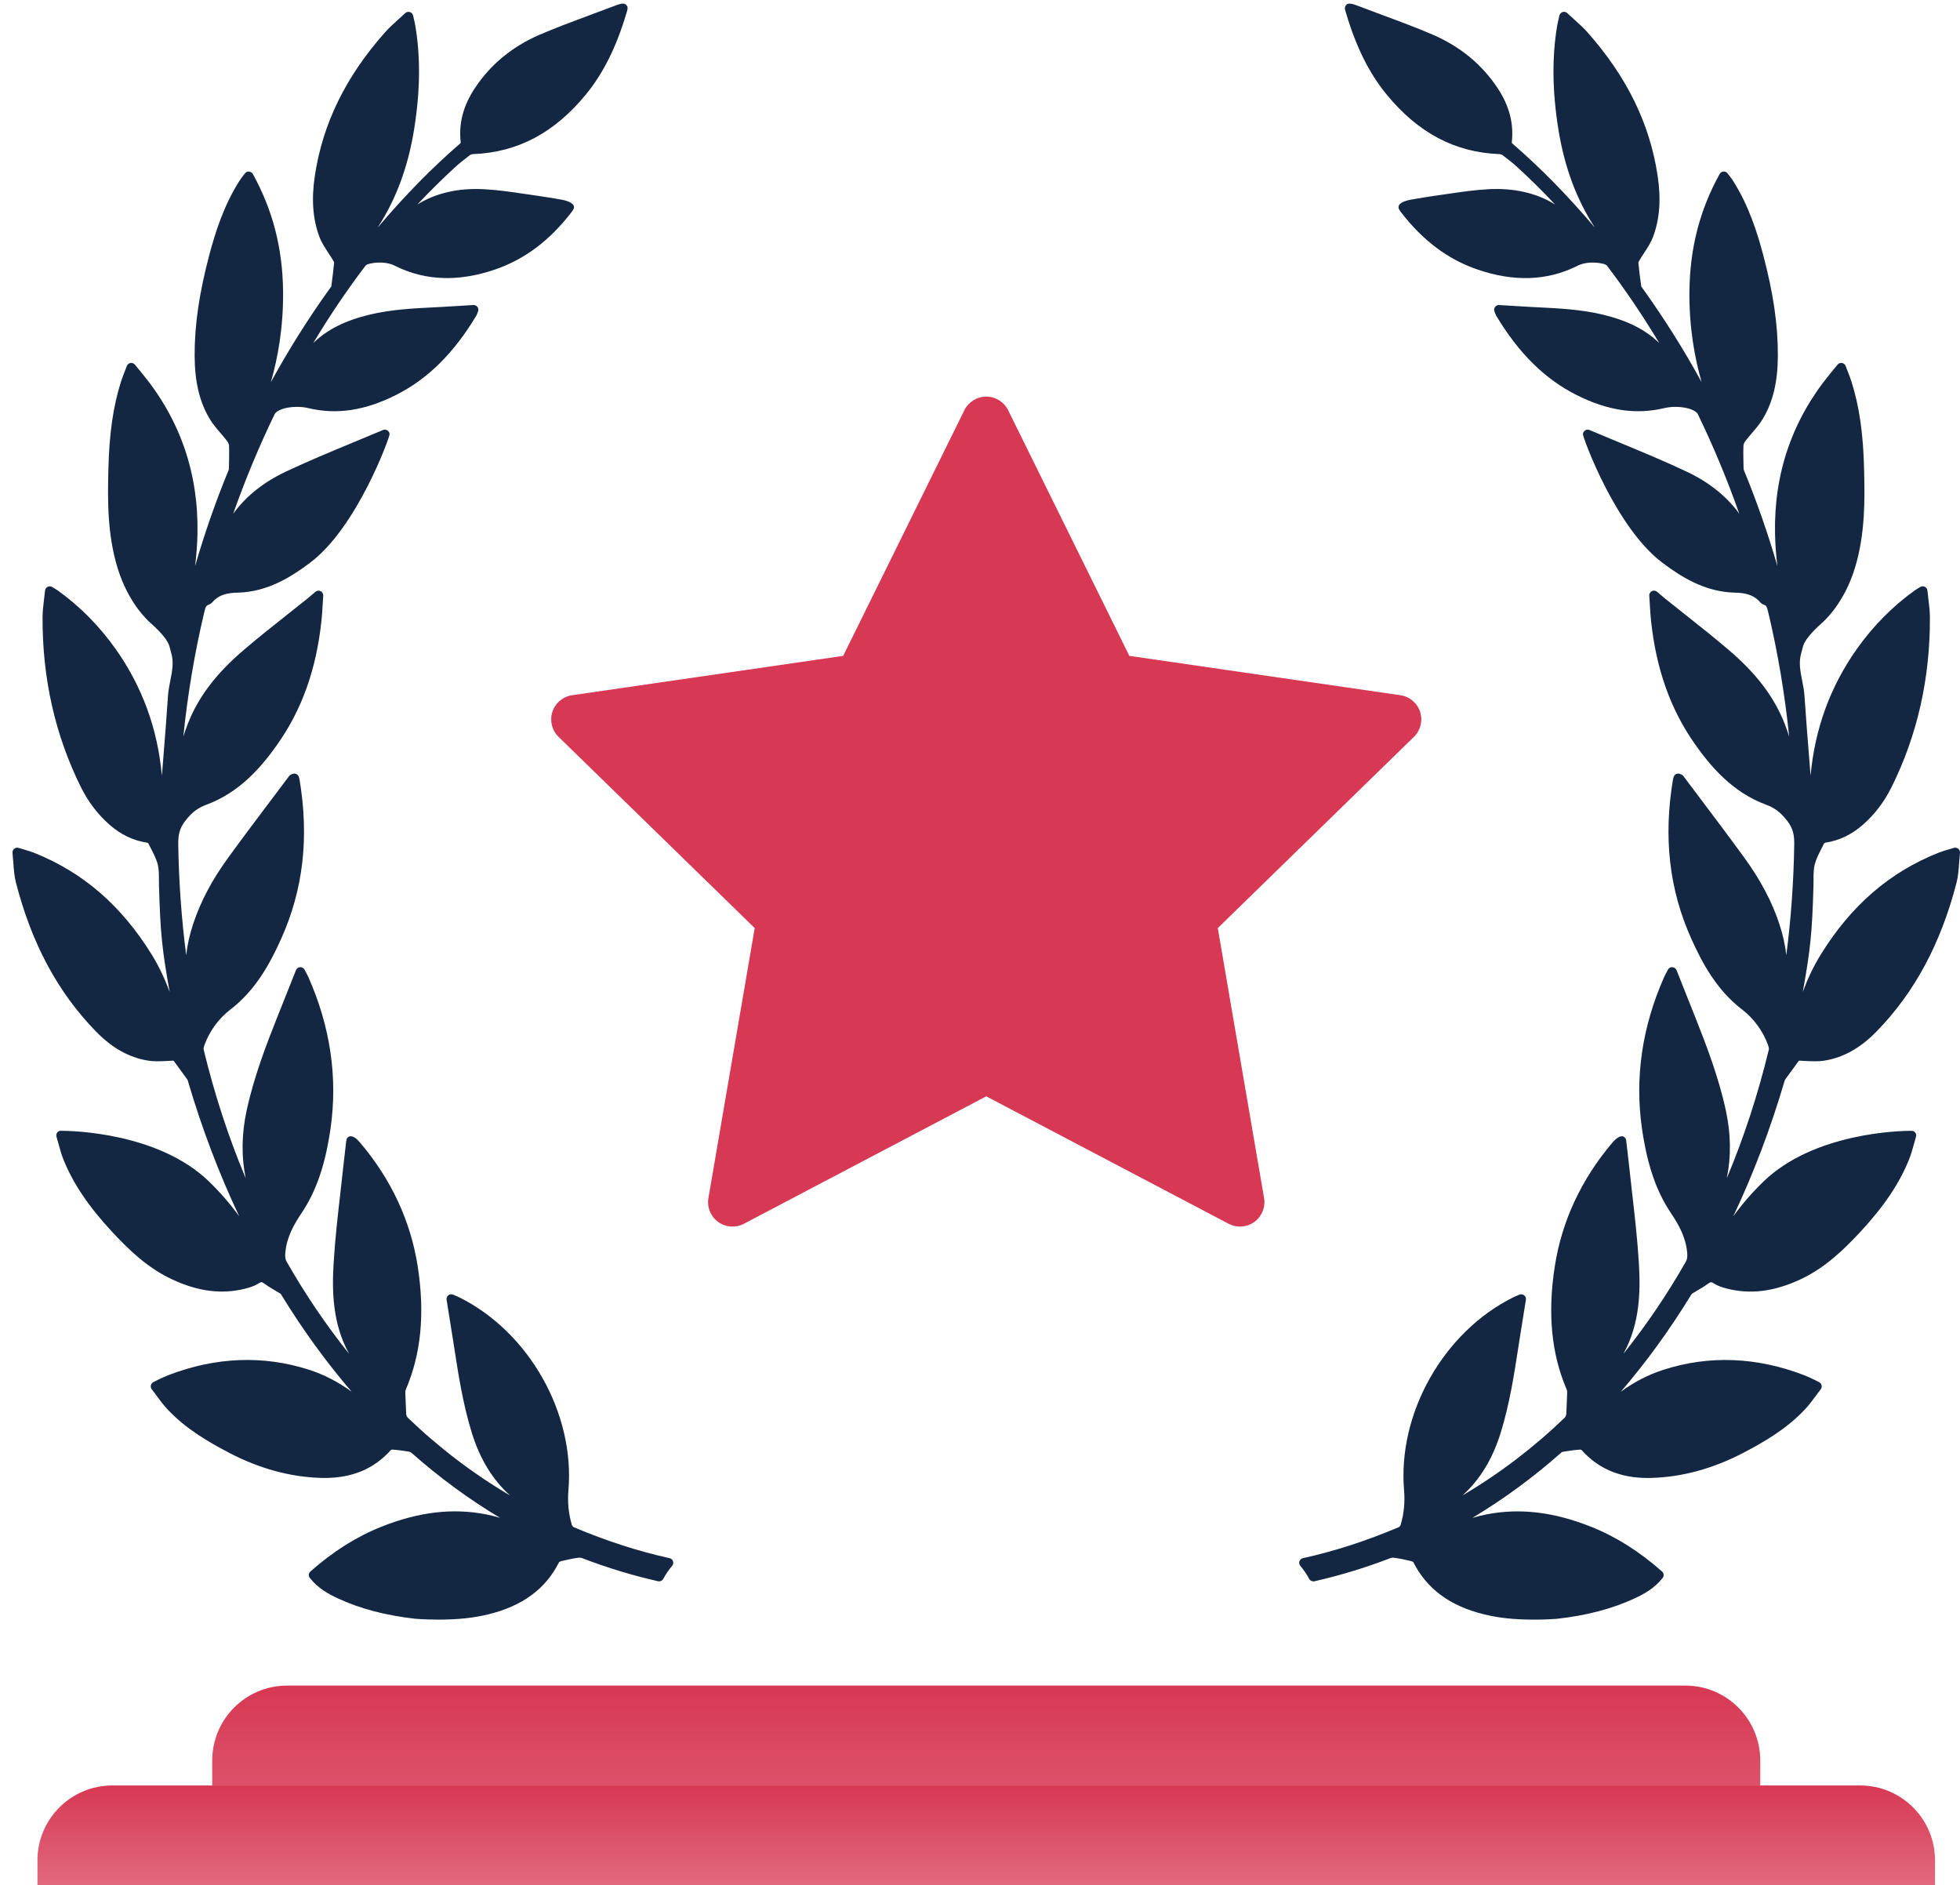<svg width="157" height="151" viewBox="0 0 157 151" fill="none" xmlns="http://www.w3.org/2000/svg">
<path d="M156.862 67.977C156.764 67.895 156.621 67.87 156.509 67.907C156.373 67.949 156.248 67.985 156.131 68.02L156.073 68.037C155.783 68.121 155.533 68.194 155.284 68.294C151.362 69.853 148.273 72.523 145.843 76.457C145.243 77.429 144.778 78.439 144.407 79.447C145.015 76.058 145.155 74.737 145.263 70.945C145.268 70.785 145.268 70.624 145.268 70.463C145.268 70.024 145.268 69.61 145.364 69.232C145.479 68.784 145.71 68.337 145.934 67.904C145.997 67.782 146.059 67.659 146.111 67.552C146.129 67.531 146.188 67.495 146.21 67.492C147.332 67.32 148.324 66.844 149.244 66.036C150.171 65.217 150.933 64.216 151.509 63.057C153.579 58.907 154.615 54.318 154.589 49.422C154.587 48.95 154.531 48.49 154.47 47.99C154.442 47.766 154.414 47.537 154.391 47.299C154.377 47.169 154.297 47.053 154.181 46.997C154.067 46.941 153.928 46.945 153.812 47.015C153.742 47.059 153.683 47.095 153.628 47.126C153.523 47.189 153.443 47.238 153.367 47.293C151.601 48.558 150.044 50.134 148.738 51.975C146.606 54.984 145.366 58.386 145.032 62.129C144.999 61.712 144.965 61.294 144.931 60.877L144.92 60.726C144.789 59.09 144.653 57.399 144.543 55.735C144.515 55.314 144.434 54.904 144.356 54.508C144.205 53.746 144.063 53.026 144.291 52.272C144.343 52.101 144.387 51.93 144.43 51.758C144.538 51.334 145.06 50.681 145.86 49.966L145.89 49.939C146.185 49.689 147.702 48.302 148.562 45.558C149.435 42.77 149.369 39.857 149.321 37.73L149.32 37.673C149.256 34.749 148.94 32.545 148.295 30.527C148.212 30.269 148.113 30.015 148.008 29.747C147.954 29.608 147.898 29.464 147.841 29.314C147.794 29.186 147.682 29.094 147.55 29.072L147.485 29.066C147.371 29.066 147.265 29.117 147.192 29.206L146.566 29.968C143.565 33.629 142.09 37.922 142.183 42.73C142.199 43.576 142.262 44.444 142.374 45.341C141.611 42.708 140.717 40.146 139.699 37.68C139.678 37.626 139.664 37.559 139.663 37.503L139.656 37.166C139.645 36.679 139.634 36.176 139.655 35.681C139.658 35.599 139.711 35.452 139.822 35.306C139.979 35.099 140.154 34.896 140.334 34.685C140.642 34.327 140.96 33.957 141.212 33.534C142.023 32.176 142.403 30.571 142.41 28.484C142.421 26.026 142.042 23.44 141.216 20.344C140.765 18.655 140.084 16.462 138.815 14.473C138.729 14.339 138.633 14.213 138.53 14.079C138.484 14.021 138.436 13.957 138.387 13.89C138.315 13.793 138.215 13.737 138.055 13.737C137.927 13.746 137.813 13.819 137.749 13.932C136.157 16.806 135.364 19.875 135.327 23.317C135.294 26.187 135.743 28.656 136.304 30.608C134.875 27.995 133.285 25.471 131.563 23.077L131.524 23.023C131.484 22.971 131.468 22.945 131.471 22.963C131.362 22.189 131.287 21.569 131.235 21.029C131.237 21.021 131.247 20.976 131.327 20.841C131.441 20.647 131.566 20.457 131.698 20.256C131.964 19.852 132.239 19.434 132.415 18.965C132.946 17.551 133.065 15.948 132.778 14.065C132.149 9.897 130.312 6.144 127.163 2.591C126.838 2.226 126.48 1.903 126.101 1.562L125.997 1.467C125.848 1.333 125.696 1.196 125.543 1.051C125.445 0.958 125.305 0.923 125.169 0.963C125.041 1.004 124.942 1.11 124.911 1.242L124.843 1.544C124.796 1.744 124.759 1.902 124.732 2.061C124.309 4.591 124.339 7.3 124.827 10.346C125.312 13.366 126.276 15.971 127.756 18.234C125.537 15.618 123.378 13.423 121.122 11.476C121.112 11.463 121.097 11.423 121.096 11.413C121.272 9.894 120.897 8.463 119.95 7.038C118.705 5.165 116.975 3.738 114.809 2.796C113.513 2.234 112.17 1.736 110.855 1.249C110.225 1.015 109.595 0.782 108.946 0.532C108.295 0.273 108.016 0.227 107.864 0.367C107.67 0.548 107.717 0.703 107.802 0.984L107.829 1.076C108.624 3.754 109.679 5.872 111.055 7.55C113.581 10.635 116.535 12.202 120.081 12.341C120.206 12.348 120.304 12.383 120.344 12.414C120.844 12.788 121.211 13.087 121.536 13.383C122.564 14.322 123.576 15.323 124.566 16.377C123.093 15.462 121.293 15.049 119.266 15.151C118.157 15.207 117.056 15.37 115.991 15.527L115.951 15.533C115.636 15.579 115.323 15.625 115.01 15.669C114.326 15.762 113.636 15.883 113.027 15.99C112.78 16.034 112.191 16.168 112.055 16.454C112.008 16.552 112.012 16.659 112.066 16.756C112.112 16.841 112.164 16.921 112.22 16.993C113.979 19.275 115.985 20.778 118.353 21.587C121.24 22.578 123.892 22.497 126.275 21.33C126.639 21.13 127.078 21.028 127.581 21.028C127.959 21.028 128.244 21.088 128.338 21.109C128.479 21.133 128.671 21.212 128.71 21.262C130.192 23.211 131.598 25.292 132.912 27.478C131.802 26.399 130.355 25.671 128.383 25.197C126.655 24.785 124.889 24.697 123.181 24.611L122.609 24.582C122.073 24.555 121.537 24.521 120.986 24.486L120.061 24.429C119.941 24.429 119.827 24.487 119.758 24.583C119.681 24.686 119.662 24.821 119.707 24.942C119.745 25.043 119.812 25.221 119.847 25.28C121.648 28.293 123.764 30.377 126.313 31.652C128.806 32.897 131.057 33.226 133.329 32.683C133.592 32.62 133.896 32.586 134.211 32.586C135.177 32.586 135.851 32.881 135.992 33.154C137.242 35.732 138.357 38.411 139.319 41.143C138.31 39.752 136.9 38.623 135.113 37.778C133.339 36.94 131.491 36.175 129.674 35.421C128.892 35.098 128.108 34.774 127.327 34.442C127.211 34.392 127.074 34.402 126.965 34.474C126.859 34.544 126.796 34.663 126.796 34.789C126.796 35.033 129.388 42.229 133.153 45.064C134.689 46.22 136.581 47.41 138.966 47.466C139.68 47.481 140.419 47.582 140.976 48.215C141.062 48.316 141.175 48.395 141.298 48.437C141.488 48.499 141.541 48.616 141.634 49.013C142.407 52.257 142.97 55.6 143.316 58.996C143.211 58.651 143.09 58.303 142.95 57.951C142.107 55.814 140.689 53.944 138.487 52.066C137.352 51.094 136.163 50.153 135.014 49.242L134.959 49.199C134.435 48.784 133.913 48.371 133.392 47.953C133.285 47.866 133.18 47.777 133.058 47.673L132.733 47.395C132.62 47.298 132.45 47.279 132.317 47.345C132.181 47.414 132.099 47.557 132.11 47.71C132.126 47.94 132.139 48.157 132.151 48.365L132.157 48.462C132.183 48.891 132.207 49.296 132.25 49.696C132.658 53.587 133.815 56.835 135.788 59.627C137.009 61.352 138.76 63.461 141.492 64.459C142.157 64.703 142.639 65.072 143.155 65.736C143.643 66.356 143.733 66.924 143.722 67.638C143.676 70.629 143.463 73.596 143.087 76.501C142.999 75.693 142.813 74.86 142.527 73.995C141.935 72.204 141.013 70.463 139.708 68.672C138.581 67.122 137.408 65.565 136.274 64.06L136.199 63.959C135.749 63.363 135.3 62.766 134.862 62.182C134.78 62.062 134.662 62.019 134.593 61.995C134.496 61.947 134.381 61.943 134.278 61.986C134.177 62.029 134.1 62.114 134.066 62.218L134.052 62.259C134.033 62.314 134.019 62.362 134.011 62.411C133.229 67.074 133.709 71.252 135.477 75.185C136.341 77.108 137.499 79.285 139.542 80.851C140.475 81.567 141.211 82.57 141.615 83.676C141.701 83.914 141.698 84.017 141.688 84.057C140.823 87.638 139.694 91.092 138.321 94.361C138.675 92.638 138.651 90.829 138.247 88.954C137.674 86.296 136.69 83.721 135.811 81.516L135.548 80.855C135.137 79.822 134.722 78.78 134.294 77.701C134.24 77.562 134.109 77.468 133.934 77.46C133.796 77.46 133.669 77.538 133.604 77.666L133.466 77.925C133.405 78.039 133.348 78.145 133.3 78.255C131.533 82.241 130.937 86.327 131.527 90.4C131.95 93.312 132.665 95.397 133.848 97.161C134.46 98.073 135.041 99.089 135.147 100.338C135.172 100.634 135.16 100.838 135.028 101.069C133.537 103.681 131.865 106.146 130.034 108.435C130.041 108.423 130.047 108.41 130.054 108.398C131.372 105.99 131.412 103.387 131.277 101.158C131.161 99.247 130.942 97.339 130.731 95.494L130.719 95.388C130.634 94.649 130.55 93.91 130.473 93.17C130.428 92.75 130.379 92.331 130.327 91.905L130.26 91.329C130.245 91.201 130.167 91.091 130.055 91.035C129.847 90.927 129.511 91.094 129.147 91.524C126.648 94.48 125.097 97.82 124.537 101.452C123.957 105.218 124.271 108.441 125.501 111.305C125.534 111.381 125.533 111.537 125.532 111.589L125.466 113.236C125.457 113.355 125.394 113.488 125.342 113.538C122.847 115.941 120.1 118.03 117.151 119.769C118.547 118.508 119.55 116.862 120.201 114.776C120.921 112.465 121.291 110.059 121.65 107.726L121.681 107.518C121.808 106.699 121.941 105.881 122.076 105.045L122.229 104.1C122.251 103.962 122.196 103.825 122.09 103.742C121.984 103.658 121.83 103.637 121.708 103.69L121.575 103.745C121.433 103.803 121.309 103.855 121.192 103.915C115.618 106.699 111.949 113.191 112.468 119.352C112.549 120.317 112.461 121.223 112.197 122.121C112.173 122.203 112.094 122.291 112.062 122.306C109.414 123.423 106.897 124.237 104.365 124.796C104.235 124.826 104.131 124.919 104.089 125.045C104.047 125.171 104.072 125.308 104.159 125.412C104.435 125.738 104.674 126.089 104.871 126.456C104.952 126.606 105.145 126.683 105.289 126.645C107.353 126.175 109.362 125.565 111.264 124.832C111.417 124.77 111.535 124.741 111.644 124.759C112.067 124.815 112.514 124.902 113.011 125.025C113.113 125.05 113.198 125.098 113.199 125.093C114.283 127.254 116.146 128.63 118.896 129.3C119.494 129.444 120.111 129.55 120.73 129.615C121.378 129.683 122.1 129.718 122.876 129.718C123.951 129.718 124.718 129.651 124.727 129.651C127.111 129.384 129.147 128.848 130.95 128.01C131.689 127.667 132.532 127.206 133.18 126.381C133.304 126.223 133.283 125.995 133.133 125.863C131.301 124.246 129.437 123.072 127.431 122.273C124.46 121.092 121.753 120.772 119.1 121.283C118.704 121.36 118.317 121.457 117.941 121.568C120.422 120.084 122.798 118.341 125.042 116.355C125.085 116.316 125.156 116.281 125.211 116.271C125.579 116.21 126.066 116.135 126.565 116.099C126.611 116.099 126.67 116.122 126.677 116.124C128.029 117.637 129.771 118.373 132.002 118.373C132.116 118.373 132.23 118.37 132.344 118.366C134.77 118.288 137.209 117.621 139.595 116.384C141.329 115.48 143.136 114.427 144.601 112.856C144.926 112.507 145.216 112.112 145.473 111.764L145.498 111.73C145.611 111.576 145.726 111.421 145.843 111.268C145.907 111.186 145.934 111.079 145.918 110.972C145.9 110.869 145.84 110.777 145.738 110.711C145.712 110.697 145.091 110.364 144.525 110.145C140.731 108.679 136.901 108.528 133.248 109.706C132.051 110.09 130.926 110.667 129.83 111.465C131.857 109.109 133.734 106.526 135.438 103.746C135.456 103.717 135.504 103.638 135.52 103.623C135.669 103.528 135.822 103.438 135.974 103.349C136.246 103.19 136.529 103.024 136.794 102.827C137.017 102.66 137.08 102.656 137.306 102.801C137.626 103.009 137.998 103.117 138.322 103.202C140.219 103.687 142.13 103.445 144.245 102.453C146.176 101.547 147.661 100.115 148.979 98.704C150.896 96.645 152.148 94.787 152.921 92.857C153.083 92.452 153.199 92.033 153.319 91.595C153.369 91.411 153.42 91.228 153.474 91.047C153.533 90.853 153.43 90.648 153.238 90.58L153.079 90.568C152.298 90.568 145.325 90.683 141.247 94.64C140.36 95.501 139.564 96.416 138.838 97.417C140.452 94.001 141.82 90.4 142.922 86.662L142.938 86.608C142.952 86.562 142.972 86.493 142.985 86.474L144.052 85.009C144.091 84.95 144.096 84.95 144.159 84.95C144.187 84.95 144.217 84.952 144.252 84.954L144.48 84.968C145.274 85.017 145.741 85.01 146.125 84.95C147.644 84.71 149.015 83.945 150.316 82.611C153.358 79.491 155.452 75.598 156.718 70.711C156.853 70.188 156.891 69.659 156.932 69.098C156.95 68.844 156.97 68.582 156.999 68.311C157.011 68.182 156.96 68.058 156.862 67.977Z" fill="#132743"/>
<path d="M53.634 124.795C51.103 124.237 48.587 123.422 45.939 122.306C45.907 122.291 45.829 122.202 45.804 122.122C45.54 121.223 45.452 120.316 45.533 119.351C46.051 113.19 42.383 106.698 36.81 103.915C36.692 103.855 36.568 103.803 36.426 103.744L36.294 103.69C36.168 103.636 36.015 103.658 35.914 103.74C35.805 103.824 35.75 103.962 35.773 104.1L35.925 105.045C36.06 105.88 36.193 106.699 36.32 107.517L36.352 107.732C36.71 110.058 37.08 112.465 37.8 114.776C38.451 116.862 39.454 118.508 40.849 119.769C37.901 118.03 35.154 115.941 32.659 113.538C32.606 113.488 32.544 113.354 32.535 113.244L32.468 111.595C32.468 111.537 32.467 111.381 32.501 111.304C33.73 108.441 34.044 105.218 33.464 101.452C32.904 97.82 31.353 94.48 28.854 91.524C28.561 91.178 28.303 91.003 28.087 91.003C28.034 91.003 27.986 91.014 27.949 91.033C27.834 91.09 27.756 91.201 27.741 91.329L27.674 91.904C27.622 92.331 27.573 92.75 27.528 93.17C27.451 93.91 27.367 94.649 27.282 95.388L27.27 95.494C27.058 97.34 26.84 99.248 26.724 101.158C26.589 103.387 26.629 105.99 27.946 108.398C27.953 108.41 27.96 108.423 27.967 108.435C26.136 106.145 24.464 103.681 22.973 101.07C22.841 100.838 22.83 100.634 22.854 100.338C22.96 99.088 23.541 98.072 24.153 97.161C25.335 95.397 26.051 93.312 26.474 90.4C27.064 86.327 26.468 82.241 24.701 78.255C24.652 78.145 24.596 78.039 24.535 77.925L24.397 77.665C24.331 77.538 24.19 77.454 24.041 77.461C23.892 77.469 23.761 77.563 23.707 77.7C23.279 78.781 22.864 79.822 22.453 80.855L22.189 81.516C21.311 83.721 20.326 86.297 19.754 88.954C19.35 90.828 19.326 92.638 19.68 94.361C18.306 91.092 17.177 87.638 16.313 84.057C16.303 84.017 16.3 83.914 16.386 83.676C16.79 82.569 17.526 81.566 18.459 80.851C20.502 79.284 21.66 77.107 22.524 75.184C24.292 71.251 24.772 67.074 23.99 62.411C23.982 62.362 23.967 62.313 23.95 62.261L23.935 62.218C23.901 62.114 23.824 62.029 23.721 61.985C23.621 61.944 23.495 61.951 23.418 61.99C23.34 62.018 23.221 62.062 23.144 62.175C22.701 62.766 22.252 63.362 21.802 63.959L21.727 64.059C20.593 65.565 19.42 67.121 18.294 68.672C16.988 70.463 16.066 72.204 15.474 73.995C15.189 74.86 15.002 75.692 14.914 76.501C14.539 73.595 14.325 70.629 14.279 67.637C14.268 66.923 14.359 66.356 14.846 65.735C15.362 65.072 15.845 64.703 16.509 64.459C19.241 63.461 20.993 61.352 22.214 59.626C24.186 56.835 25.343 53.587 25.751 49.696C25.794 49.296 25.819 48.891 25.844 48.462L25.851 48.365C25.863 48.156 25.876 47.939 25.892 47.709C25.902 47.557 25.82 47.414 25.684 47.345C25.552 47.278 25.383 47.298 25.268 47.395L24.943 47.673C24.821 47.777 24.717 47.866 24.609 47.953C24.088 48.371 23.566 48.784 23.042 49.199L22.988 49.242C21.838 50.152 20.65 51.094 19.515 52.066C17.312 53.944 15.894 55.814 15.051 57.951C14.912 58.303 14.79 58.651 14.685 58.996C15.032 55.601 15.594 52.257 16.367 49.013C16.461 48.616 16.513 48.499 16.706 48.436C16.827 48.395 16.94 48.316 17.023 48.218C17.583 47.581 18.321 47.48 19.036 47.466C21.421 47.41 23.312 46.22 24.848 45.063C28.613 42.228 31.206 35.033 31.206 34.789C31.206 34.662 31.142 34.544 31.035 34.472C30.929 34.402 30.786 34.392 30.678 34.44C29.893 34.773 29.109 35.097 28.297 35.433C26.51 36.174 24.662 36.94 22.888 37.777C21.102 38.622 19.691 39.752 18.682 41.142C19.644 38.41 20.758 35.732 22.006 33.158C22.15 32.88 22.824 32.585 23.791 32.585C24.105 32.585 24.41 32.619 24.673 32.682C26.944 33.227 29.196 32.897 31.688 31.651C34.238 30.377 36.353 28.292 38.155 25.278C38.189 25.22 38.257 25.042 38.293 24.942C38.339 24.82 38.321 24.686 38.245 24.584C38.175 24.487 38.062 24.429 37.918 24.429C37.917 24.429 37.916 24.429 37.915 24.429L37.015 24.485C36.464 24.52 35.928 24.554 35.392 24.582L34.82 24.611C33.112 24.697 31.346 24.785 29.617 25.197C27.646 25.671 26.199 26.398 25.089 27.478C26.403 25.291 27.809 23.211 29.291 21.263C29.331 21.211 29.522 21.132 29.679 21.106C29.757 21.088 30.041 21.028 30.42 21.028C30.922 21.028 31.361 21.13 31.734 21.335C34.102 22.492 36.761 22.578 39.648 21.587C42.016 20.778 44.021 19.275 45.779 16.994C45.836 16.921 45.888 16.841 45.935 16.756C45.988 16.659 45.992 16.552 45.945 16.454C45.809 16.169 45.22 16.035 44.972 15.99C44.364 15.884 43.674 15.762 42.991 15.67C42.678 15.626 42.364 15.58 42.05 15.534L42.009 15.527C40.944 15.37 39.843 15.207 38.734 15.152C36.707 15.048 34.907 15.462 33.434 16.378C34.424 15.323 35.436 14.323 36.464 13.383C36.789 13.087 37.156 12.788 37.657 12.413C37.696 12.384 37.794 12.349 37.915 12.342C41.465 12.203 44.419 10.636 46.945 7.551C48.321 5.872 49.376 3.755 50.171 1.077L50.199 0.985C50.283 0.704 50.33 0.549 50.135 0.367C49.985 0.227 49.72 0.269 49.031 0.542C48.405 0.782 47.776 1.016 47.129 1.255C45.831 1.737 44.487 2.234 43.191 2.797C41.025 3.738 39.295 5.166 38.051 7.038C37.103 8.463 36.728 9.894 36.904 11.407C36.903 11.424 36.889 11.464 36.886 11.469C34.625 13.421 32.463 15.619 30.244 18.235C31.724 15.972 32.689 13.367 33.173 10.347C33.661 7.302 33.692 4.592 33.268 2.062C33.241 1.903 33.204 1.745 33.158 1.547L33.089 1.241C33.057 1.11 32.959 1.004 32.829 0.964C32.7 0.925 32.555 0.959 32.458 1.051C32.303 1.197 32.152 1.335 32.004 1.468L31.899 1.563C31.52 1.904 31.162 2.227 30.838 2.592C27.688 6.145 25.851 9.898 25.222 14.065C24.935 15.949 25.054 17.552 25.585 18.966C25.761 19.435 26.036 19.853 26.309 20.268C26.434 20.458 26.559 20.648 26.674 20.844C26.759 20.984 26.766 21.021 26.765 21.014C26.713 21.571 26.639 22.192 26.538 22.938C26.533 22.947 26.519 22.969 26.474 23.028L26.438 23.079C24.715 25.473 23.126 27.997 21.697 30.609C22.259 28.658 22.706 26.188 22.675 23.319C22.637 19.877 21.844 16.807 20.251 13.932C20.188 13.821 20.074 13.748 19.914 13.737C19.798 13.737 19.686 13.794 19.613 13.893C19.565 13.959 19.517 14.022 19.47 14.081C19.368 14.214 19.271 14.34 19.185 14.474C17.917 16.463 17.237 18.657 16.785 20.346C15.96 23.443 15.58 26.029 15.591 28.485C15.597 30.572 15.978 32.177 16.789 33.535C17.041 33.958 17.359 34.328 17.678 34.7C17.847 34.897 18.021 35.1 18.178 35.308C18.289 35.453 18.342 35.6 18.345 35.683C18.366 36.178 18.355 36.681 18.344 37.167L18.337 37.504C18.336 37.561 18.322 37.628 18.302 37.679C17.284 40.146 16.389 42.709 15.626 45.343C15.738 44.446 15.802 43.578 15.818 42.731C15.91 37.924 14.435 33.631 11.434 29.97L10.808 29.208C10.736 29.118 10.629 29.067 10.515 29.067L10.452 29.073C10.318 29.095 10.206 29.188 10.159 29.314C10.102 29.466 10.046 29.61 9.992 29.749C9.887 30.017 9.788 30.271 9.704 30.529C9.06 32.547 8.745 34.75 8.68 37.674L8.679 37.731C8.631 39.857 8.565 42.771 9.439 45.559C10.298 48.303 11.815 49.69 12.109 49.939L12.14 49.968C12.941 50.682 13.462 51.335 13.57 51.76C13.613 51.931 13.657 52.102 13.709 52.272C13.937 53.027 13.794 53.747 13.64 54.524C13.564 54.916 13.484 55.321 13.456 55.736C13.346 57.4 13.211 59.091 13.08 60.727L13.068 60.878C13.034 61.295 13.001 61.713 12.967 62.13C12.633 58.387 11.394 54.985 9.261 51.976C7.955 50.135 6.398 48.56 4.633 47.294C4.556 47.239 4.476 47.19 4.369 47.126C4.317 47.096 4.257 47.06 4.184 47.015C4.073 46.949 3.932 46.943 3.818 46.998C3.702 47.055 3.621 47.17 3.608 47.301C3.584 47.537 3.557 47.767 3.527 48.004C3.468 48.491 3.412 48.951 3.41 49.423C3.384 54.319 4.42 58.908 6.49 63.059C7.066 64.217 7.828 65.219 8.755 66.037C9.675 66.845 10.667 67.321 11.786 67.492C11.811 67.497 11.87 67.532 11.879 67.539C11.939 67.661 12.002 67.783 12.065 67.905C12.289 68.337 12.52 68.784 12.635 69.232C12.73 69.611 12.73 70.025 12.73 70.464C12.73 70.625 12.73 70.787 12.736 70.945C12.843 74.738 12.984 76.059 13.591 79.448C13.221 78.44 12.756 77.43 12.156 76.458C9.725 72.524 6.637 69.854 2.716 68.296C2.466 68.195 2.216 68.123 1.926 68.038L1.868 68.021C1.75 67.987 1.626 67.95 1.492 67.909C1.372 67.87 1.235 67.897 1.137 67.978C1.039 68.059 0.988 68.183 1 68.312C1.029 68.581 1.049 68.843 1.068 69.098C1.108 69.658 1.146 70.186 1.282 70.71C2.547 75.597 4.641 79.489 7.684 82.61C8.985 83.944 10.355 84.709 11.875 84.949C12.258 85.009 12.726 85.016 13.519 84.967L13.748 84.953C13.782 84.951 13.813 84.949 13.841 84.949C13.903 84.949 13.908 84.949 13.952 85.013L15.014 86.472C15.028 86.491 15.048 86.561 15.061 86.608L15.077 86.661C16.18 90.399 17.548 93.999 19.161 97.416C18.435 96.414 17.639 95.499 16.753 94.638C12.674 90.681 5.702 90.567 4.92 90.567L4.823 90.568L4.761 90.579C4.57 90.647 4.466 90.852 4.525 91.045C4.579 91.227 4.63 91.41 4.689 91.626C4.8 92.032 4.916 92.45 5.078 92.855C5.851 94.786 7.103 96.644 9.02 98.703C10.338 100.114 11.823 101.546 13.754 102.451C15.869 103.444 17.779 103.687 19.678 103.2C20.001 103.115 20.372 103.008 20.692 102.8C20.919 102.655 20.981 102.659 21.205 102.826C21.47 103.023 21.752 103.188 22.026 103.349C22.177 103.437 22.329 103.527 22.472 103.617C22.494 103.636 22.543 103.715 22.561 103.745C24.265 106.524 26.142 109.107 28.169 111.463C27.073 110.666 25.947 110.089 24.752 109.704C21.097 108.527 17.267 108.677 13.474 110.143C12.908 110.363 12.287 110.695 12.246 110.719C12.159 110.776 12.099 110.868 12.081 110.974C12.064 111.078 12.091 111.184 12.155 111.266C12.273 111.42 12.388 111.574 12.501 111.728L12.526 111.762C12.782 112.111 13.072 112.505 13.398 112.855C14.863 114.425 16.67 115.478 18.404 116.382C20.789 117.62 23.229 118.287 25.654 118.365C25.768 118.369 25.883 118.371 25.996 118.371C28.228 118.371 29.97 117.636 31.313 116.131C31.329 116.12 31.387 116.097 31.419 116.097C31.932 116.134 32.42 116.208 32.784 116.269C32.842 116.279 32.913 116.314 32.957 116.353C35.2 118.339 37.576 120.083 40.058 121.566C39.681 121.455 39.294 121.358 38.898 121.28C36.245 120.77 33.539 121.09 30.567 122.271C28.561 123.07 26.697 124.244 24.866 125.86C24.715 125.993 24.694 126.221 24.818 126.379C25.466 127.203 26.309 127.665 27.048 128.008C28.852 128.846 30.887 129.382 33.274 129.649C33.281 129.649 34.047 129.716 35.123 129.716C35.899 129.716 36.621 129.681 37.268 129.612C37.887 129.547 38.504 129.441 39.102 129.298C41.852 128.628 43.715 127.252 44.783 125.115C44.802 125.096 44.884 125.049 44.988 125.023C45.484 124.9 45.931 124.813 46.355 124.757C46.455 124.741 46.58 124.768 46.737 124.831C48.636 125.563 50.645 126.172 52.706 126.642C52.735 126.649 52.765 126.653 52.795 126.653C52.933 126.653 53.061 126.576 53.128 126.452C53.325 126.086 53.565 125.735 53.84 125.409C53.926 125.306 53.952 125.169 53.91 125.042C53.869 124.919 53.766 124.826 53.634 124.795Z" fill="#132743"/>
<path d="M97.547 74.331L113.258 59.016C113.791 58.497 113.983 57.72 113.753 57.012C113.523 56.304 112.911 55.788 112.175 55.681L90.464 52.529L80.754 32.855C80.424 32.188 79.745 31.766 79.001 31.766C78.257 31.766 77.577 32.189 77.248 32.855L67.54 52.529L45.827 55.681C45.09 55.788 44.478 56.304 44.248 57.012C44.018 57.72 44.21 58.497 44.743 59.016L60.454 74.331L56.747 95.953C56.621 96.686 56.923 97.428 57.525 97.865C58.126 98.302 58.924 98.36 59.584 98.014L79.001 87.806L98.419 98.014C98.705 98.165 99.017 98.238 99.328 98.238C99.734 98.238 100.137 98.112 100.477 97.865C101.08 97.428 101.381 96.686 101.255 95.953L97.547 74.331Z" fill="#D73853"/>
<path d="M17 141C17 137.686 19.686 135 23 135H135C138.314 135 141 137.686 141 141V143H17V141Z" fill="url(#paint0_linear_6515_36376)"/>
<path d="M3 149C3 145.686 5.686 143 9 143H149C152.314 143 155 145.686 155 149V151H3V149Z" fill="url(#paint1_linear_6515_36376)"/>
<defs>
<linearGradient id="paint0_linear_6515_36376" x1="79" y1="135" x2="79" y2="143" gradientUnits="userSpaceOnUse">
<stop stop-color="#D73853"/>
<stop offset="1" stop-color="#D73853" stop-opacity="0.87"/>
</linearGradient>
<linearGradient id="paint1_linear_6515_36376" x1="79" y1="143" x2="79" y2="151" gradientUnits="userSpaceOnUse">
<stop stop-color="#D73853"/>
<stop offset="1" stop-color="#D73853" stop-opacity="0.75"/>
</linearGradient>
</defs>
</svg>